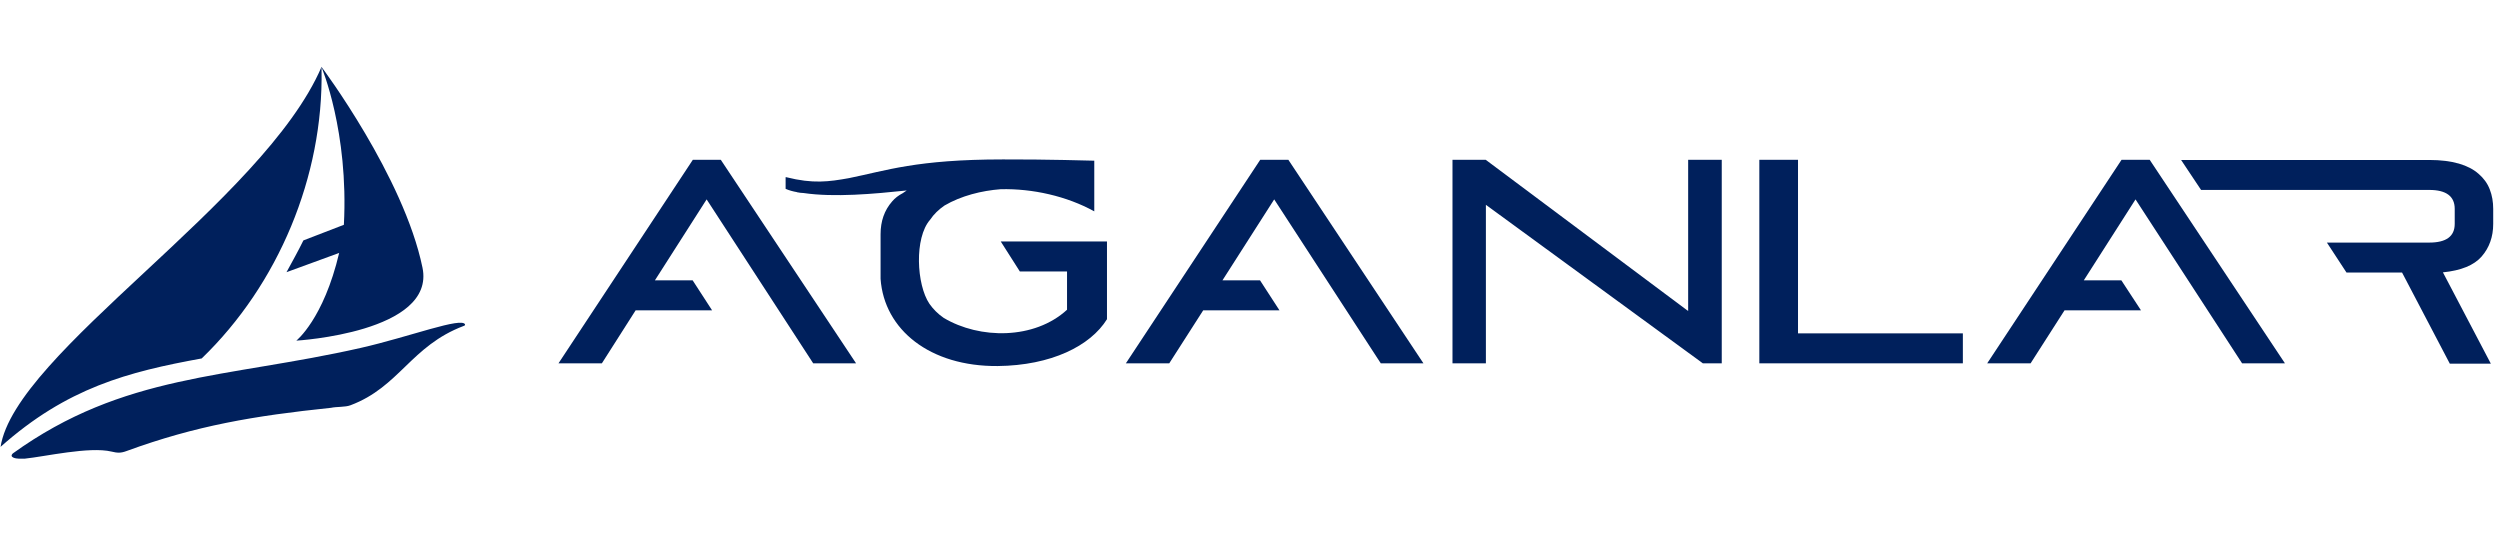 <svg width="187" height="40" viewBox="0 0 187 40" fill="none" xmlns="http://www.w3.org/2000/svg">
<path d="M183.232 27.176L179.674 20.386H175.518L174.052 18.145H181.711C182.974 18.145 183.613 17.683 183.613 16.746V15.619C183.613 14.682 182.974 14.207 181.711 14.207H164.64L163.146 11.966H181.711C182.58 11.966 183.3 12.061 183.925 12.237C184.536 12.414 185.025 12.672 185.392 12.998C185.772 13.324 186.057 13.704 186.234 14.166C186.41 14.614 186.492 15.103 186.492 15.633V16.746C186.492 17.724 186.193 18.539 185.623 19.191C185.052 19.843 184.088 20.236 182.73 20.372L186.315 27.203H183.246L183.232 27.176Z" fill="#00205C"/>
<path d="M45.02 27.177L47.546 23.212H53.264L51.811 20.971H48.986L52.856 14.914L60.828 27.177H64.034L53.916 11.953H51.824L41.775 27.177H45.02Z" fill="#00205C"/>
<path d="M127.374 27.177L111.145 15.321V27.177H108.646V11.953H111.132L126.274 23.266V11.953H128.787V27.177H127.374Z" fill="#00205C"/>
<path d="M87.46 27.177L90 23.212H95.704L94.251 20.971H91.439L95.31 14.914L103.282 27.177H106.473L96.369 11.953H94.264L84.215 27.177H87.46Z" fill="#00205C"/>
<path d="M151.888 27.177L154.427 23.212H160.145L158.678 20.971H155.867L159.737 14.914L167.709 27.177H170.914L160.797 11.953H158.692L148.642 27.177H151.888Z" fill="#00205C"/>
<path d="M131.598 27.177V11.953H134.491V24.936H146.822V27.177H131.598Z" fill="#00205C"/>
<path d="M59.606 14.37C59.307 14.315 59.036 14.247 58.764 14.125V13.256H58.818C60.815 13.758 61.996 13.595 63.504 13.324C66.274 12.767 68.542 11.925 75.02 11.925C78.171 11.911 81.852 12.02 81.852 12.02V15.809C79.787 14.668 77.234 14.098 74.857 14.152C73.431 14.261 71.897 14.641 70.647 15.374C70.213 15.673 69.846 16.026 69.574 16.434C68.379 17.792 68.556 21.296 69.52 22.722C69.805 23.129 70.158 23.482 70.593 23.781C73.282 25.384 77.37 25.411 79.814 23.17V20.304H76.283L74.857 18.064H82.802V20.304V23.876C81.566 25.872 78.633 27.339 74.626 27.38C69.574 27.421 66.138 24.677 65.867 20.861V20.82V17.52C65.867 16.543 66.152 15.728 66.736 15.062C66.94 14.818 67.211 14.614 67.524 14.451C67.632 14.383 67.727 14.315 67.823 14.247C65.364 14.505 62.404 14.777 60.095 14.437C59.932 14.437 59.783 14.41 59.633 14.383H59.62L59.606 14.37Z" fill="#00205C"/>
<path d="M34.78 24.271C34.808 24.353 34.685 24.38 34.685 24.38C30.733 25.874 29.878 28.943 26.211 30.315C25.817 30.464 25.192 30.41 24.758 30.505C19.013 31.102 14.667 31.836 9.466 33.737C9.031 33.9 8.787 33.886 8.339 33.778C6.695 33.384 3.327 34.158 1.861 34.307C1.779 34.307 1.589 34.307 1.399 34.307C1.195 34.307 0.652 34.212 0.964 33.913C9.262 27.938 16.922 28.305 26.985 26.023C30.584 25.208 34.617 23.66 34.794 24.285M24.052 5C19.719 15.091 1.114 26.376 0.041 33.438H0.027C5.011 28.997 9.574 27.816 15.088 26.811C20.819 21.283 24.201 13.189 24.052 5.204V5.027C24.052 5.027 26.089 9.848 25.722 16.815L22.694 17.983C22.273 18.839 21.879 19.532 21.43 20.36L25.369 18.92C24.201 23.877 22.164 25.48 22.164 25.48C22.164 25.48 32.608 24.869 31.602 20.02C30.204 13.216 24.065 5.027 24.065 5.027L24.052 5Z" fill="#00205C"/>
</svg>
